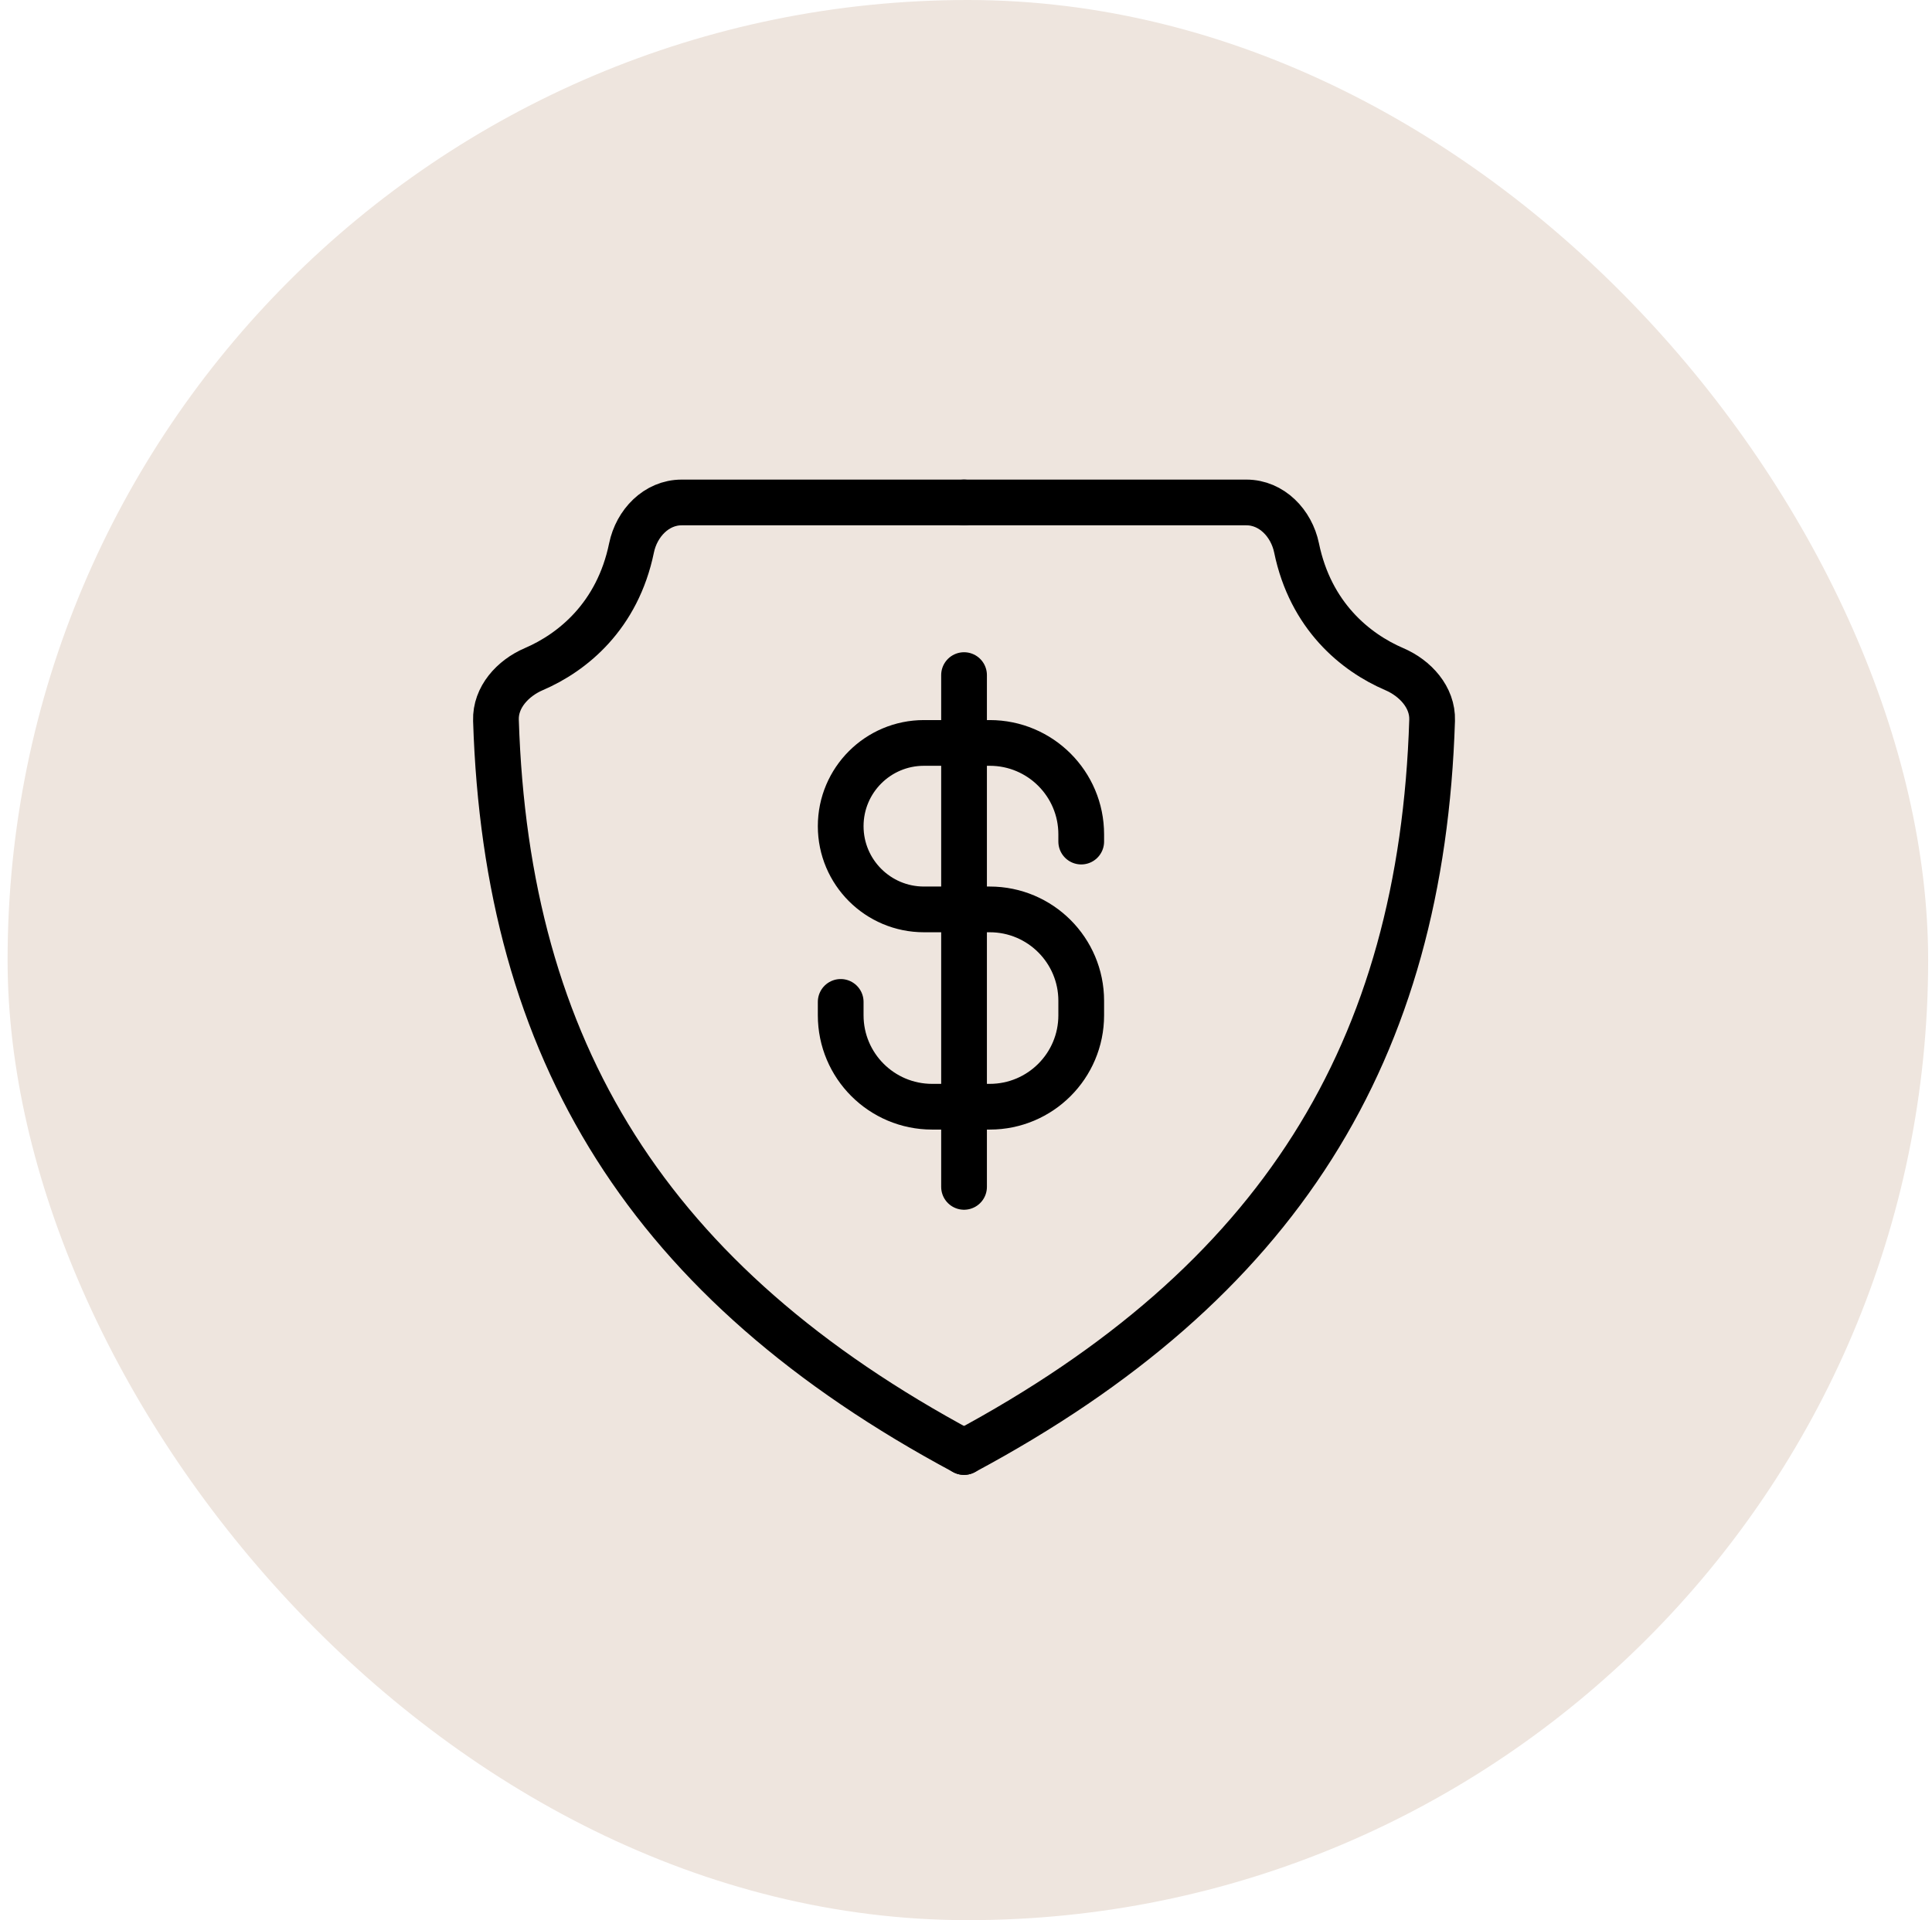 <svg xmlns="http://www.w3.org/2000/svg" fill="none" viewBox="0 0 169 168" height="168" width="169">
<rect fill="#EEE5DE" rx="84" height="168" width="168" x="0.664"></rect>
<path stroke-linecap="round" stroke-width="4" stroke="black" d="M84.328 127.04C56.73 112.246 44.297 92.004 43.383 63.02C43.319 61.012 44.847 59.337 46.692 58.545C50.101 57.081 54.017 53.889 55.242 47.938C55.687 45.774 57.419 43.961 59.628 43.961H84.328"></path>
<path stroke-linecap="round" stroke-width="4" stroke="black" d="M84.328 127.04C111.926 112.246 124.359 92.004 125.273 63.02C125.337 61.012 123.81 59.337 121.964 58.545C118.555 57.081 114.64 53.889 113.415 47.938C112.969 45.774 111.237 43.961 109.028 43.961H84.328"></path>
<path stroke-linecap="round" stroke-width="4" stroke="black" d="M94.579 73.632V73.001C94.579 68.582 90.997 65.001 86.579 65.001H80.822C76.8 65.001 73.539 68.261 73.539 72.284V72.284C73.539 76.306 76.8 79.566 80.822 79.566H86.579C90.997 79.566 94.579 83.148 94.579 87.566V88.83C94.579 93.248 90.997 96.83 86.579 96.83H81.539C77.121 96.83 73.539 93.248 73.539 88.83V87.659M84.329 59.066V103.843"></path>
</svg>
